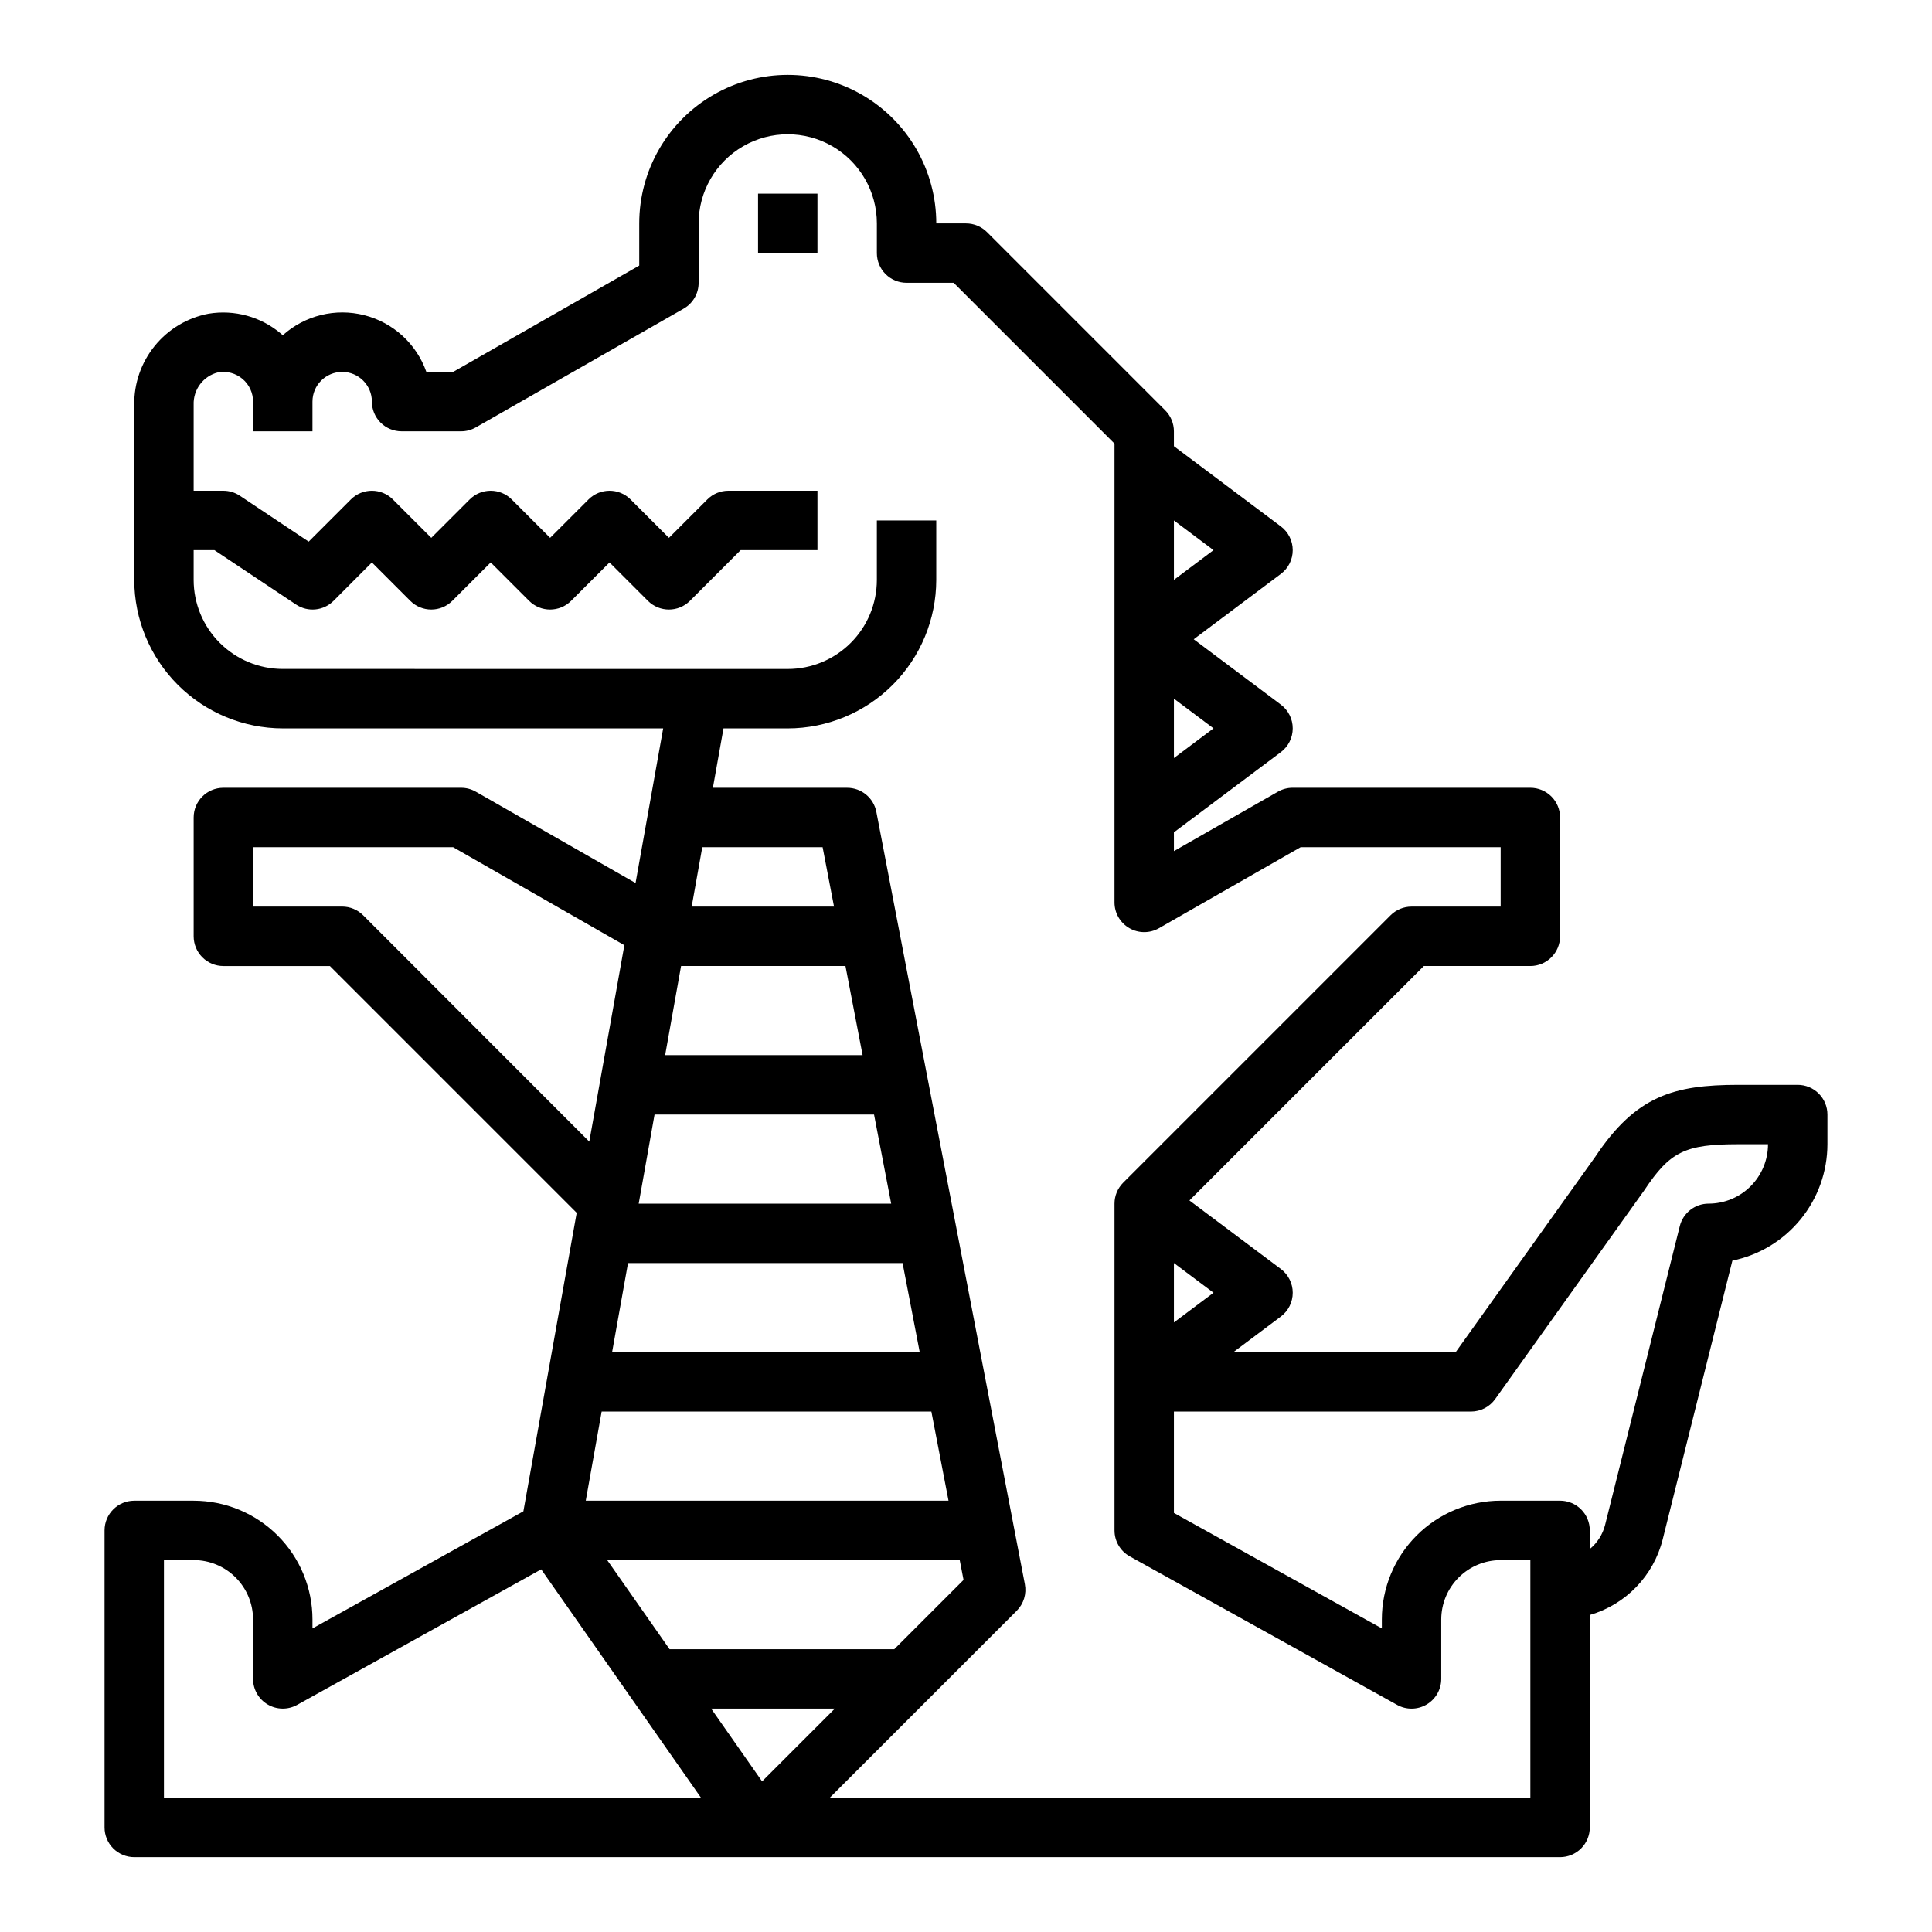 <?xml version="1.0" encoding="UTF-8"?>
<!-- Uploaded to: SVG Repo, www.svgrepo.com, Generator: SVG Repo Mixer Tools -->
<svg fill="#000000" width="800px" height="800px" version="1.1" viewBox="144 144 512 512" xmlns="http://www.w3.org/2000/svg">
 <g>
  <path d="m344.89 195.32h15.742v15.742h-15.742z"/>
  <path d="m195.32 541.7h-15.742c-4.348 0-7.871 3.523-7.871 7.871v78.723c0 2.086 0.828 4.09 2.305 5.566 1.477 1.473 3.477 2.305 5.566 2.305h377.86c2.09 0 4.09-0.832 5.566-2.305 1.477-1.477 2.309-3.481 2.309-5.566v-56.309c9.551-2.769 16.91-10.406 19.324-20.051l18.461-73.848c7.106-1.461 13.492-5.328 18.078-10.949 4.59-5.617 7.102-12.648 7.113-19.902v-7.871c0-2.09-0.832-4.09-2.309-5.566-1.477-1.477-3.477-2.305-5.566-2.305h-15.742c-17.074 0-27.129 2.883-37.895 19.043l-37.008 51.805h-58.922l12.594-9.445v-0.004c1.984-1.484 3.148-3.816 3.148-6.297 0-2.477-1.164-4.809-3.148-6.297l-24.23-18.168 62.125-62.125h28.23c2.09 0 4.09-0.832 5.566-2.309 1.477-1.477 2.305-3.477 2.305-5.566v-31.488c0-2.086-0.828-4.09-2.305-5.566-1.477-1.473-3.477-2.305-5.566-2.305h-62.977c-1.379-0.008-2.738 0.352-3.934 1.039l-27.551 15.742-0.004-4.973 28.34-21.254c1.984-1.488 3.148-3.82 3.148-6.297 0-2.481-1.164-4.812-3.148-6.297l-23.09-17.32 23.09-17.32c1.984-1.484 3.148-3.816 3.148-6.297 0-2.477-1.164-4.809-3.148-6.297l-28.34-21.254v-3.938c0-2.086-0.828-4.09-2.305-5.562l-47.234-47.234c-1.473-1.477-3.477-2.305-5.562-2.305h-7.875c0-14.062-7.5-27.059-19.68-34.09-12.176-7.031-27.18-7.031-39.359 0-12.176 7.031-19.68 20.027-19.68 34.09v11.176l-49.324 28.184h-7.086c-2.621-7.441-8.785-13.082-16.43-15.031-7.641-1.953-15.754 0.039-21.625 5.309l-0.457-0.402c-5.316-4.508-12.348-6.449-19.223-5.305-5.594 1.074-10.629 4.082-14.227 8.496s-5.527 9.953-5.453 15.648v46.391c0.012 10.434 4.164 20.438 11.543 27.816 7.379 7.379 17.383 11.531 27.816 11.543h100.81l-7.32 40.98-42.32-24.199c-1.195-0.688-2.555-1.047-3.934-1.039h-62.977c-4.348 0-7.875 3.523-7.875 7.871v31.488c0 2.09 0.832 4.09 2.309 5.566 1.477 1.477 3.477 2.309 5.566 2.309h28.23l65.402 65.402-14.125 79.102-55.895 31.039v-2.359c0-8.352-3.316-16.359-9.223-22.266-5.902-5.906-13.914-9.223-22.266-9.223zm259.78-259.78 10.492 7.871-10.492 7.875zm0 47.23 10.492 7.871-10.492 7.875zm-122.64 267.65h32.785l-19.285 19.285zm65.875-39.359 1.016 5.258-18.359 18.355h-59.551l-16.531-23.617zm-99.102-15.746 4.211-23.617h87.379l4.543 23.617zm234.59-23.617c2.543 0 4.93-1.227 6.406-3.297l39.5-55.309c6.836-10.297 10.824-12.242 24.941-12.242h7.871c0 4.176-1.66 8.18-4.609 11.133-2.953 2.953-6.957 4.613-11.133 4.613-3.613 0-6.762 2.453-7.637 5.957l-19.801 79.199c-0.637 2.504-2.059 4.738-4.051 6.379v-4.945c0-2.086-0.832-4.09-2.309-5.566-1.477-1.477-3.477-2.305-5.566-2.305h-15.742c-8.352 0-16.359 3.316-22.266 9.223s-9.223 13.914-9.223 22.266v2.363l-55.105-30.605v-26.863zm-68.227-31.488-10.496 7.871v-15.742zm-246.66-165.31c-6.262 0-12.27-2.488-16.699-6.918-4.43-4.426-6.918-10.434-6.918-16.695v-7.875h5.512l21.633 14.422c3.121 2.082 7.281 1.672 9.934-0.984l10.156-10.176 10.18 10.18v-0.004c3.074 3.074 8.055 3.074 11.129 0l10.18-10.176 10.18 10.18v-0.004c3.07 3.074 8.055 3.074 11.129 0l10.18-10.176 10.18 10.18-0.004-0.004c3.074 3.074 8.059 3.074 11.133 0l13.438-13.438h20.355v-15.742h-23.613c-2.09 0-4.09 0.828-5.566 2.305l-10.18 10.18-10.18-10.18h0.004c-3.074-3.07-8.059-3.07-11.133 0l-10.18 10.18-10.18-10.18h0.004c-3.074-3.07-8.059-3.07-11.133 0l-10.18 10.18-10.18-10.18h0.004c-3.074-3.07-8.059-3.07-11.133 0l-11.18 11.18-18.246-12.164c-1.293-0.859-2.812-1.32-4.367-1.32h-7.875v-22.773c-0.148-4.047 2.562-7.641 6.496-8.605 2.312-0.406 4.684 0.242 6.473 1.762 1.762 1.496 2.777 3.691 2.777 6v7.871h15.742v-7.871c0-4.348 3.527-7.871 7.875-7.871s7.871 3.523 7.871 7.871c0 2.09 0.828 4.09 2.305 5.566 1.477 1.477 3.481 2.305 5.566 2.305h15.746c1.379 0.008 2.738-0.352 3.934-1.039l55.105-31.488c2.441-1.406 3.941-4.012 3.934-6.832v-15.742c0-8.438 4.504-16.234 11.809-20.453 7.309-4.219 16.309-4.219 23.617 0 7.309 4.219 11.809 12.016 11.809 20.453v7.871c0 2.086 0.828 4.09 2.305 5.566 1.477 1.477 3.481 2.305 5.566 2.305h12.484l42.621 42.621v121.57c-0.008 2.816 1.492 5.418 3.93 6.828 2.434 1.41 5.441 1.414 7.879 0.004l37.516-21.449h53.012v15.742h-23.617c-2.086 0-4.09 0.832-5.566 2.309l-70.848 70.848c-1.477 1.477-2.305 3.477-2.305 5.566v86.59c0 2.859 1.547 5.492 4.047 6.879l70.848 39.359v0.004c2.438 1.355 5.41 1.32 7.816-0.098 2.402-1.414 3.879-3.992 3.879-6.785v-15.742c0-4.176 1.66-8.18 4.613-11.133s6.957-4.613 11.133-4.613h7.871v62.977h-185.67l49.539-49.539c1.855-1.852 2.668-4.508 2.164-7.082l-39.359-204.67v-0.004c-0.727-3.691-3.969-6.356-7.731-6.352h-35.582l2.809-15.742h17.027c10.438-0.012 20.441-4.164 27.82-11.543 7.379-7.379 11.527-17.383 11.539-27.816v-15.746h-15.742v15.746c0 6.262-2.488 12.27-6.918 16.695-4.43 4.43-10.434 6.918-16.699 6.918zm149.12 78.723 4.543 23.617-52.328-0.004 4.219-23.617zm-40.754-15.742 2.809-15.742h31.891l3.023 15.742zm-9.84 55.105h58.168l4.543 23.617h-66.914zm65.73 39.359 4.543 23.617-81.523-0.004 4.219-23.617zm-142.95-92.16c-1.473-1.477-3.477-2.309-5.562-2.309h-23.617v-15.742h53.012l45.387 25.977-9.297 52.051zm47.18 173.33 42.344 60.52h-142.32v-62.977h7.871c4.176 0 8.184 1.66 11.133 4.613 2.953 2.953 4.613 6.957 4.613 11.133v15.742c0 2.793 1.477 5.371 3.879 6.785 2.406 1.418 5.379 1.453 7.82 0.098z"/>
 </g>
</svg>